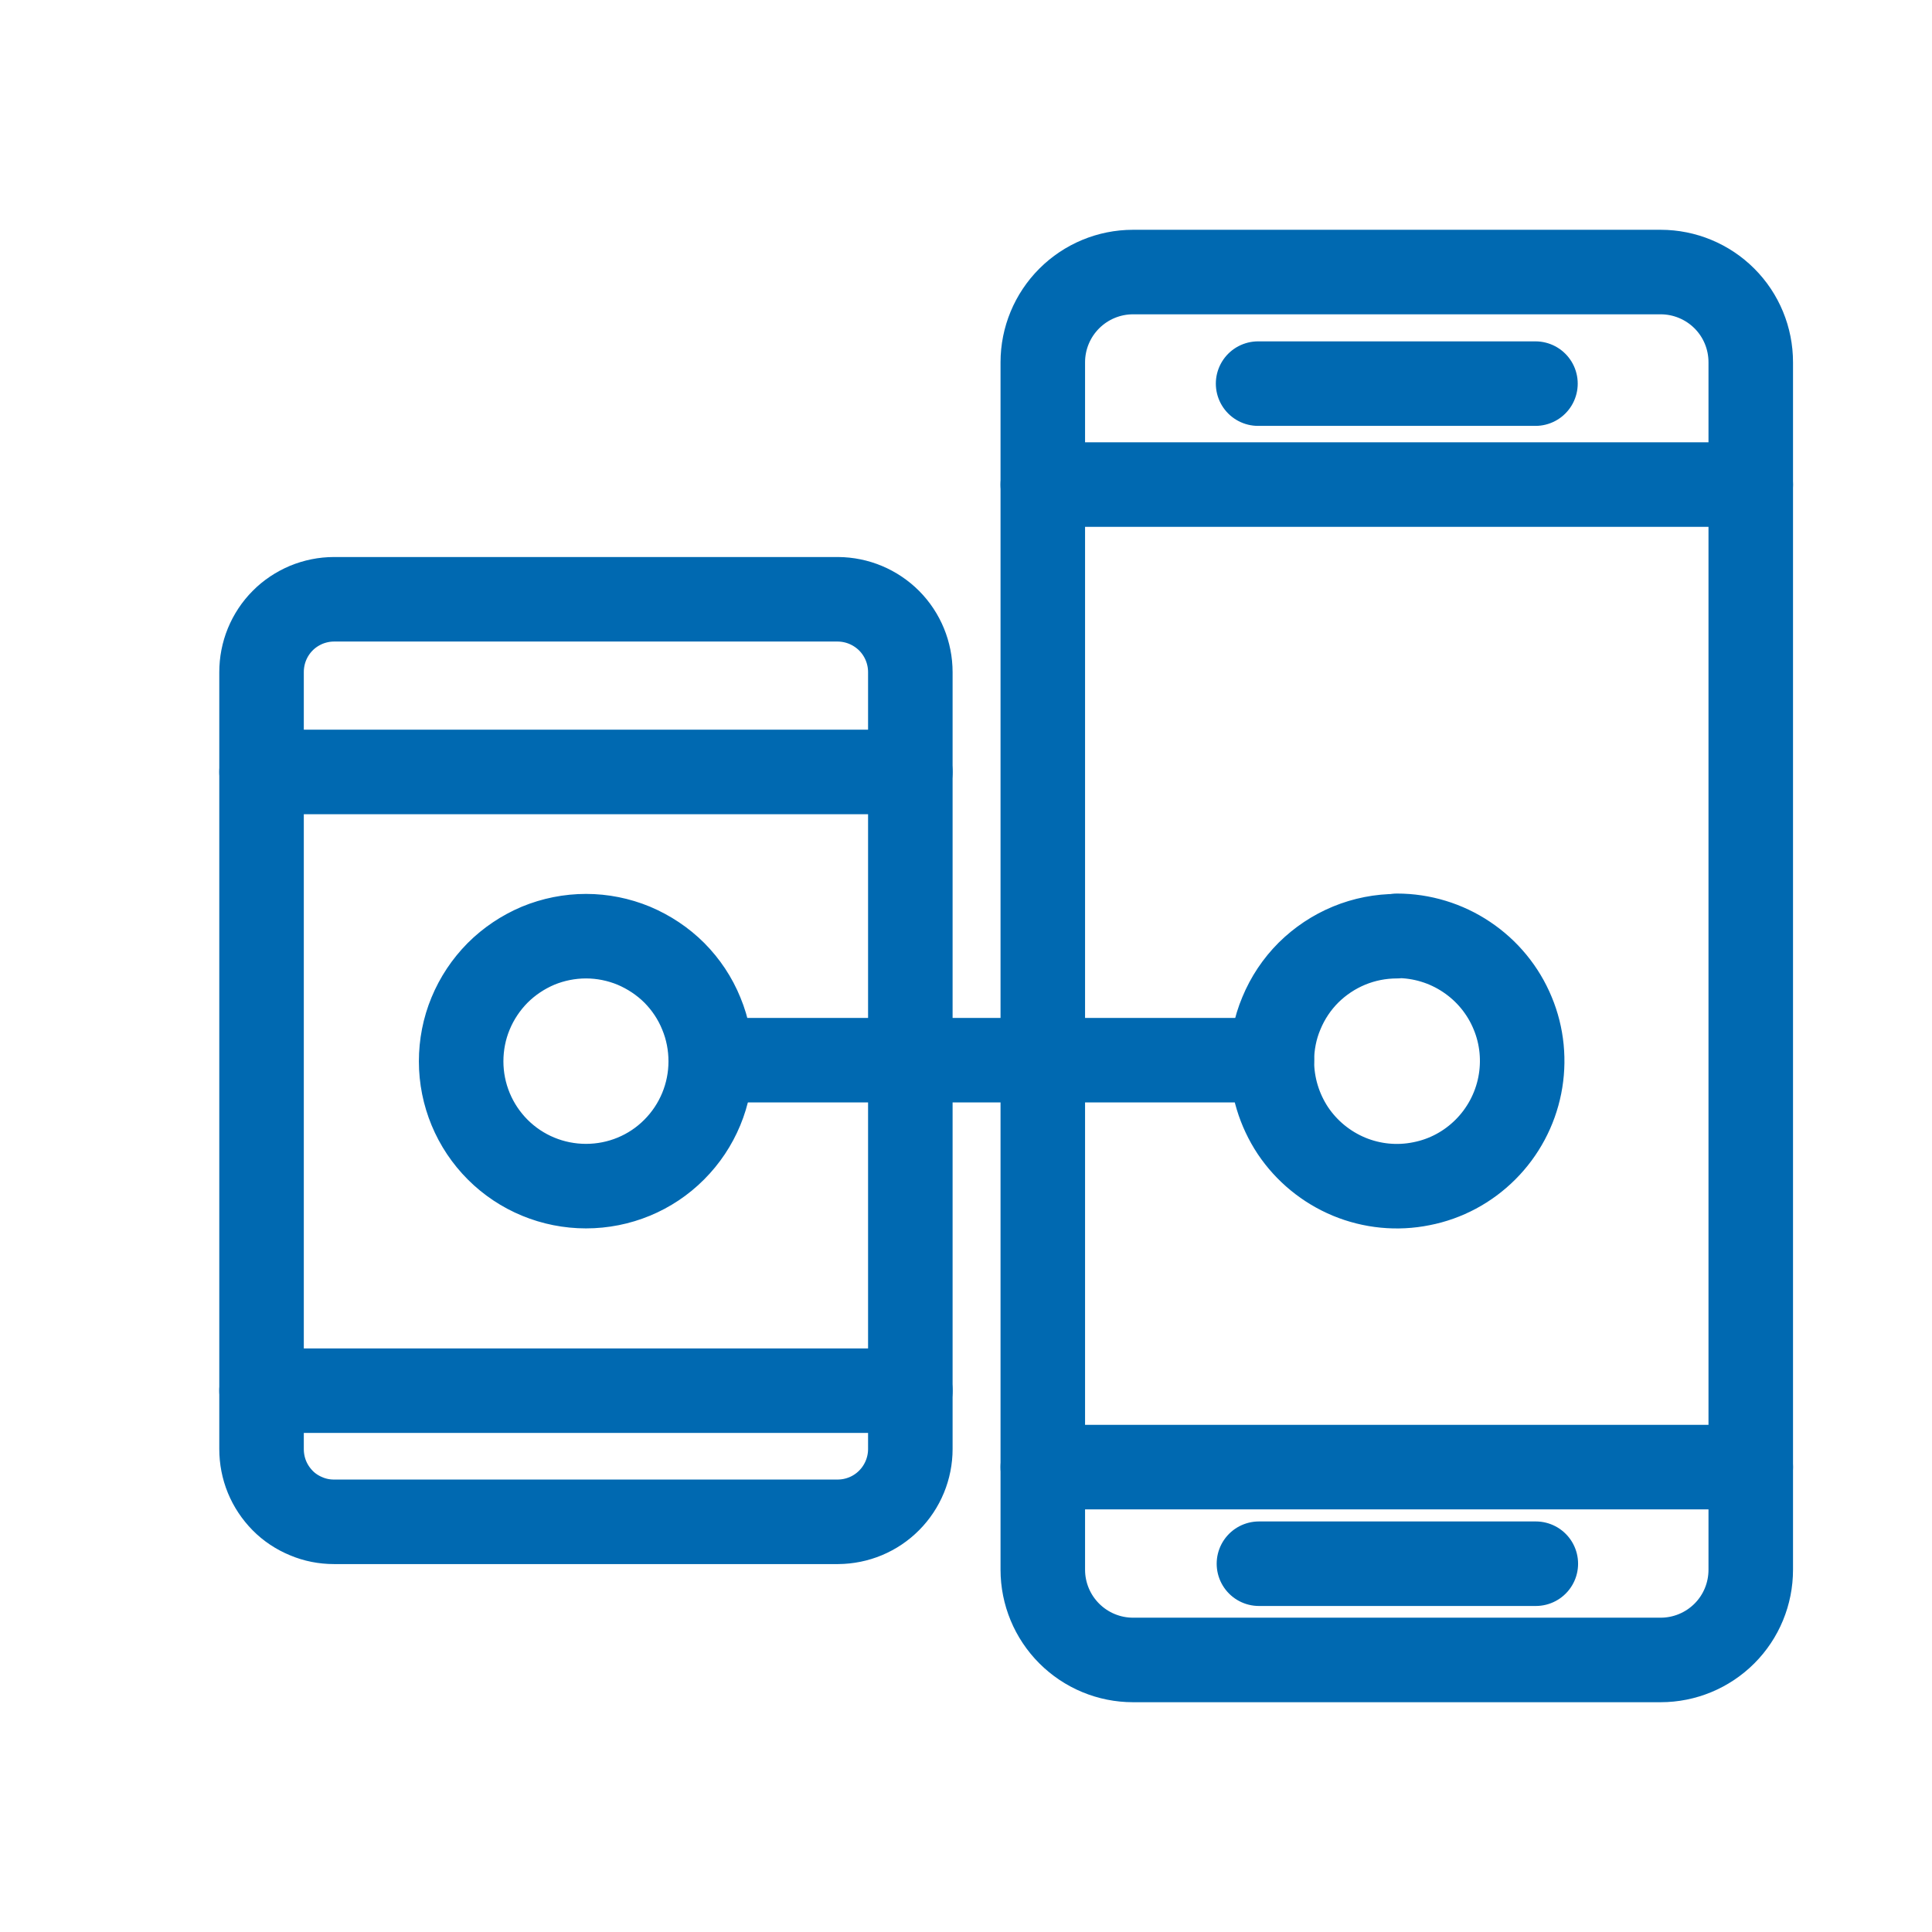 <svg width="16" height="16" viewBox="0 0 16 16" fill="none" xmlns="http://www.w3.org/2000/svg">
<path d="M10.419 3.177H12.716M10.426 12.95H12.719M8.636 13C8.636 13.198 8.715 13.388 8.855 13.528C8.995 13.668 9.185 13.747 9.383 13.747H13.753C13.951 13.747 14.141 13.668 14.281 13.528C14.421 13.388 14.499 13.198 14.499 13V3C14.499 2.802 14.421 2.612 14.281 2.472C14.141 2.332 13.951 2.253 13.753 2.253H9.383C9.185 2.253 8.995 2.332 8.855 2.472C8.715 2.612 8.636 2.802 8.636 3V13ZM7.539 5.567C7.539 5.407 7.476 5.254 7.364 5.141C7.251 5.028 7.099 4.964 6.939 4.963H2.766C2.687 4.963 2.609 4.979 2.536 5.009C2.463 5.04 2.396 5.084 2.341 5.14C2.285 5.196 2.241 5.263 2.211 5.336C2.181 5.409 2.166 5.488 2.166 5.567V12C2.166 12.079 2.181 12.158 2.211 12.231C2.241 12.304 2.285 12.37 2.341 12.427C2.396 12.483 2.463 12.527 2.536 12.557C2.609 12.588 2.687 12.603 2.766 12.603H6.939C7.099 12.602 7.251 12.539 7.364 12.425C7.476 12.312 7.539 12.159 7.539 12V5.567ZM4.853 7.753C4.717 7.753 4.582 7.78 4.456 7.832C4.331 7.885 4.217 7.961 4.121 8.057C4.025 8.154 3.949 8.268 3.897 8.394C3.845 8.519 3.819 8.654 3.819 8.79C3.819 9.064 3.928 9.327 4.122 9.521C4.316 9.715 4.579 9.823 4.853 9.823C5.127 9.823 5.39 9.715 5.583 9.521C5.777 9.327 5.886 9.064 5.886 8.79C5.886 8.654 5.86 8.519 5.808 8.394C5.757 8.268 5.681 8.154 5.585 8.057C5.489 7.961 5.374 7.885 5.249 7.832C5.123 7.78 4.989 7.753 4.853 7.753ZM11.569 7.753C11.433 7.753 11.299 7.779 11.173 7.831C11.047 7.883 10.933 7.959 10.836 8.055C10.74 8.151 10.664 8.265 10.612 8.391C10.559 8.516 10.533 8.651 10.533 8.787C10.533 8.992 10.594 9.192 10.707 9.363C10.821 9.533 10.983 9.666 11.173 9.745C11.362 9.823 11.57 9.844 11.772 9.803C11.973 9.764 12.157 9.665 12.302 9.52C12.447 9.375 12.546 9.19 12.586 8.989C12.626 8.788 12.606 8.579 12.527 8.39C12.449 8.201 12.316 8.039 12.145 7.925C11.975 7.811 11.774 7.75 11.569 7.75V7.753Z" stroke="#0069B1" stroke-width="0.7" stroke-linecap="round" stroke-linejoin="round"/>
<path d="M2.166 6.393H7.539M2.166 11.517H7.539M5.886 8.78H10.533M8.636 12.15H14.499M8.636 4.013H14.499" stroke="#0069B1" stroke-width="0.7" stroke-linecap="round" stroke-linejoin="round"/>
</svg>
